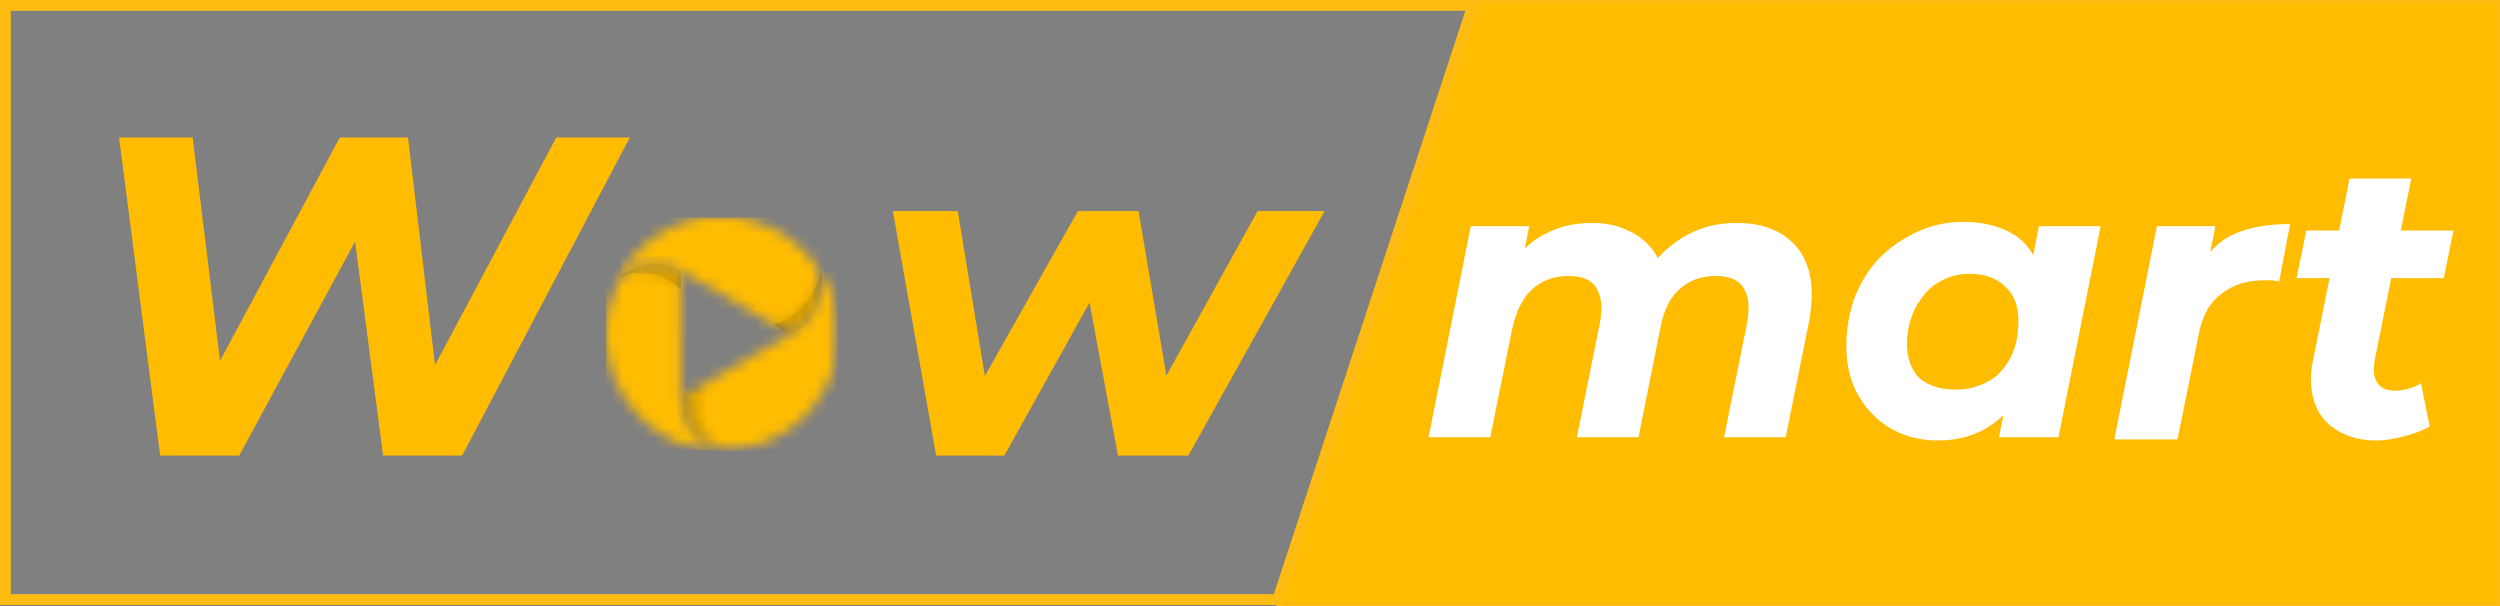 <svg xmlns="http://www.w3.org/2000/svg" xml:space="preserve" id="Calque_1" x="0" y="0" style="enable-background:new 0 0 231 56" version="1.1" viewBox="0 0 231 56"><rect x="0" y="0" width="231" height="56" fill="#808080" stroke="none"/><style>.st0{fill:#ffbc00}.st1{fill:#febc12}.st4{opacity:.15}.st5{fill-rule:evenodd;clip-rule:evenodd}</style><path d="m136.1.1-18 55.7h112.8V.1h-94.8z" class="st0"/><path d="M231 56H117.9l.1-.2L136 0h95v56zm-112.8-.2h112.5V.3h-94.6l-17.9 55.5z" class="st1"/><path d="M118.4 55.9H0V0h136.8l-18.4 55.9zM1 54.9h116.7L135.4 1H1v53.9z" class="st1"/><defs><filter id="Adobe_OpacityMaskFilter" width="10.8" height="17.6" x="56" y="24" filterUnits="userSpaceOnUse"><feColorMatrix values="1 0 0 0 0 0 1 0 0 0 0 0 1 0 0 0 0 0 1 0"/></filter></defs><mask id="mask0_142_1190_00000072962217943526797370000006713825076835476905_" width="10.8" height="17.6" x="56" y="24" maskUnits="userSpaceOnUse"><path d="M62.9 30.9V25c-1.7-1-3.9-.8-5.5.5l-.1.1c-.8 1.6-1.3 3.4-1.3 5.3 0 6 4.8 10.8 10.7 10.8-2.2-.7-3.7-2.7-3.8-4.9v-5.9z" style="fill:#fff;filter:url(#Adobe_OpacityMaskFilter)"/></mask><path d="M66.8 24H56v17.6h10.8V24z" class="st0" style="mask:url(#mask0_142_1190_00000072962217943526797370000006713825076835476905_)"/><g class="st4"><path d="M62.9 26.8V25c-1.7-1-3.9-.8-5.5.5l-.1.1c1.9-.9 4.4-.2 5.6 1.2z" class="st5"/><defs><filter id="Adobe_OpacityMaskFilter_00000039119203662043919320000002462902910138964909_" width="5.6" height="2.7" x="57.4" y="24" filterUnits="userSpaceOnUse"><feColorMatrix values="1 0 0 0 0 0 1 0 0 0 0 0 1 0 0 0 0 0 1 0"/></filter></defs><mask id="mask2_142_1190_00000147931842265044844280000013872515607184670612_" width="5.6" height="2.7" x="57.4" y="24" maskUnits="userSpaceOnUse"><path d="M62.9 26.8V25c-1.7-1-3.9-.8-5.5.5l-.1.1c1.9-.9 4.4-.2 5.6 1.2z" style="fill:#fff;filter:url(#Adobe_OpacityMaskFilter_00000039119203662043919320000002462902910138964909_)"/></mask><path d="M62.9 24h-5.6v2.7h5.6V24z" style="mask:url(#mask2_142_1190_00000147931842265044844280000013872515607184670612_)"/></g><defs><filter id="Adobe_OpacityMaskFilter_00000151534949223083720610000012601818503403195835_" width="18.8" height="10.8" x="57.4" y="20.1" filterUnits="userSpaceOnUse"><feColorMatrix values="1 0 0 0 0 0 1 0 0 0 0 0 1 0 0 0 0 0 1 0"/></filter></defs><mask id="mask3_142_1190_00000147208871450198370170000017072660015872490144_" width="18.8" height="10.8" x="57.4" y="20.1" maskUnits="userSpaceOnUse"><path d="m62.9 25 5 2.9 5 2.9c2-.9 3.2-3.1 2.9-5.4 0-.1 0-.3-.1-.4-1-1.6-2.5-3-4.3-3.9-1.4-.7-3.1-1.1-4.8-1.1-4 0-7.5 2.2-9.4 5.5l.1-.1c1.7-1.2 3.9-1.4 5.6-.4" style="fill:#fff;filter:url(#Adobe_OpacityMaskFilter_00000151534949223083720610000012601818503403195835_)"/></mask><path d="M76.2 20.1H57.4v10.8h18.8V20.1z" class="st0" style="mask:url(#mask3_142_1190_00000147208871450198370170000017072660015872490144_)"/><g class="st4"><path d="m71.5 30 1.5.9c2-.9 3.2-3.1 2.9-5.4 0-.1 0-.3-.1-.4-.4 2.3-2.1 4.2-4.3 4.9" class="st5"/><defs><filter id="Adobe_OpacityMaskFilter_00000134222530596082588250000008961718771969788860_" width="4.8" height="5.8" x="71.5" y="25.1" filterUnits="userSpaceOnUse"><feColorMatrix values="1 0 0 0 0 0 1 0 0 0 0 0 1 0 0 0 0 0 1 0"/></filter></defs><mask id="mask5_142_1190_00000053506550333726366630000011571341648936110731_" width="4.8" height="5.8" x="71.5" y="25.1" maskUnits="userSpaceOnUse"><path d="m71.5 30 1.5.9c2-.9 3.2-3.1 2.9-5.4 0-.1 0-.3-.1-.4-.4 2.3-2.1 4.2-4.3 4.9" style="fill:#fff;filter:url(#Adobe_OpacityMaskFilter_00000134222530596082588250000008961718771969788860_)"/></mask><path d="M76.2 25.1h-4.8v5.8h4.8v-5.8z" style="mask:url(#mask5_142_1190_00000053506550333726366630000011571341648936110731_)"/></g><defs><filter id="Adobe_OpacityMaskFilter_00000047018371103932299530000009835735907453266107_" width="14.5" height="16.6" x="62.9" y="25.1" filterUnits="userSpaceOnUse"><feColorMatrix values="1 0 0 0 0 0 1 0 0 0 0 0 1 0 0 0 0 0 1 0"/></filter></defs><mask id="mask6_142_1190_00000160868657852452265240000002812754867828865168_" width="14.5" height="16.6" x="62.9" y="25.1" maskUnits="userSpaceOnUse"><path d="m73 30.9-5 2.9-5 2.9c.1 2.3 1.6 4.2 3.8 4.9 2.2 0 4.2-.7 5.9-1.8 2.9-1.9 4.8-5.2 4.8-9 0-2.1-.6-4.1-1.7-5.8 0 .1.1.3.1.4.3 2.3-.9 4.5-2.9 5.5z" style="fill:#fff;filter:url(#Adobe_OpacityMaskFilter_00000047018371103932299530000009835735907453266107_)"/></mask><path d="M77.5 25.1H62.9v16.6h14.5V25.1z" class="st0" style="mask:url(#mask6_142_1190_00000160868657852452265240000002812754867828865168_)"/><g class="st4"><defs><filter id="Adobe_OpacityMaskFilter_00000171707141182421788440000000504149195271016877_" width="3.8" height="6" x="62.9" y="35.6" filterUnits="userSpaceOnUse"><feColorMatrix values="1 0 0 0 0 0 1 0 0 0 0 0 1 0 0 0 0 0 1 0"/></filter></defs><mask id="mask8_142_1190_00000106144290789339167290000004078934010138653620_" width="3.8" height="6" x="62.9" y="35.6" maskUnits="userSpaceOnUse"><path d="m64.8 35.6-1.9 1.1c.1 2.3 1.6 4.2 3.8 4.9-1.9-1.3-2.7-3.8-1.9-6" style="fill:#fff;filter:url(#Adobe_OpacityMaskFilter_00000171707141182421788440000000504149195271016877_)"/></mask><path d="M66.8 35.6H63v6h3.8v-6z" style="mask:url(#mask8_142_1190_00000106144290789339167290000004078934010138653620_)"/></g><path d="M160.4 20.6c1.7 0 3 .3 4.2 1 1.1.7 2 1.7 2.4 3 .5 1.3.5 3 .2 4.9L165 40.4h-5.7l2.1-10.4c.3-1.5.2-2.6-.3-3.4-.5-.8-1.4-1.1-2.6-1.1-1.3 0-2.4.4-3.3 1.2-.9.8-1.5 2-1.8 3.7l-2 10h-5.7l2.1-10.4c.3-1.5.2-2.6-.3-3.4-.5-.8-1.4-1.1-2.6-1.1-1.3 0-2.4.4-3.3 1.2-.9.8-1.5 2-1.9 3.8l-2 9.9H132l3.9-19.5h5.4l-1 5-.9-1.1c.9-1.4 2-2.5 3.4-3.2 1.3-.7 2.8-1 4.3-1 1.2 0 2.3.2 3.3.7 1 .4 1.8 1.1 2.4 1.9.6.9 1 1.9 1.1 3.2l-2.2-.5c1-1.7 2.2-3 3.7-3.9 1.4-.9 3.1-1.4 5-1.4zm18.7 20.1c-1.5 0-2.9-.3-4.2-1-1.3-.7-2.3-1.7-3.1-3-.8-1.3-1.2-2.9-1.2-4.7 0-1.7.3-3.2.8-4.6.6-1.4 1.3-2.6 2.3-3.6 1-1 2.2-1.8 3.5-2.4 1.3-.6 2.7-.9 4.2-.9 1.6 0 3 .3 4.2.9 1.2.6 2 1.5 2.6 2.8.6 1.3.8 2.9.7 4.9-.1 2.3-.6 4.3-1.5 6.1-.8 1.7-1.9 3-3.3 4s-3.1 1.5-5 1.5zm1.7-4.7c1.1 0 2.1-.3 3-.8.9-.5 1.5-1.3 2-2.2.5-1 .7-2.1.7-3.4 0-1.3-.4-2.4-1.2-3.1-.8-.8-1.9-1.2-3.3-1.2-1.1 0-2.1.3-2.9.8-.9.5-1.5 1.3-2.1 2.3-.5 1-.8 2.1-.8 3.4 0 1.3.4 2.4 1.2 3.2.9.7 2 1 3.4 1zm3.9 4.4.8-3.9 1.3-5.8.8-5.8.8-4h5.7l-3.9 19.5h-5.5zm10.7 0 3.9-19.5h5.4l-1.1 5.6-.5-1.6c.9-1.6 2-2.7 3.4-3.3 1.4-.6 3.1-.9 5.1-.9l-1 5.3c-.2 0-.5-.1-.7-.1h-.6c-1.7 0-3 .4-4.1 1.3-1.1.8-1.8 2.2-2.1 4l-1.9 9.4h-5.8zm16.8-14.7.9-4.4h13.6l-.9 4.4h-13.6zm7.4 15c-1.4 0-2.6-.3-3.6-.9-1-.6-1.7-1.4-2.1-2.5-.4-1.1-.5-2.4-.2-3.9l3.4-16.9h5.7l-3.4 16.9c-.1.8-.1 1.5.3 2 .3.5.9.7 1.7.7.4 0 .8-.1 1.2-.2.4-.1.8-.3 1.1-.5l.8 4c-.7.4-1.5.7-2.3.9s-1.7.4-2.6.4z" style="fill:#fff"/><path d="M14.8 42.1 11 12.7h6.8L21 38.8h-3.6l14-26.1h6.3l3.1 26.1h-3.3l13.9-26.1h6.8L42.7 42.1h-7.3l-3-22.9h2.1L22.1 42.1h-7.3zm71.7 0-4-22.6h6L91.7 39h-3.1l11-19.5h5.6l3.3 19.5h-3.1l10.8-19.5h6.2l-12.6 22.6h-6.5l-3.1-16.7h1.9l-9.3 16.7h-6.3z" class="st0"/></svg>
